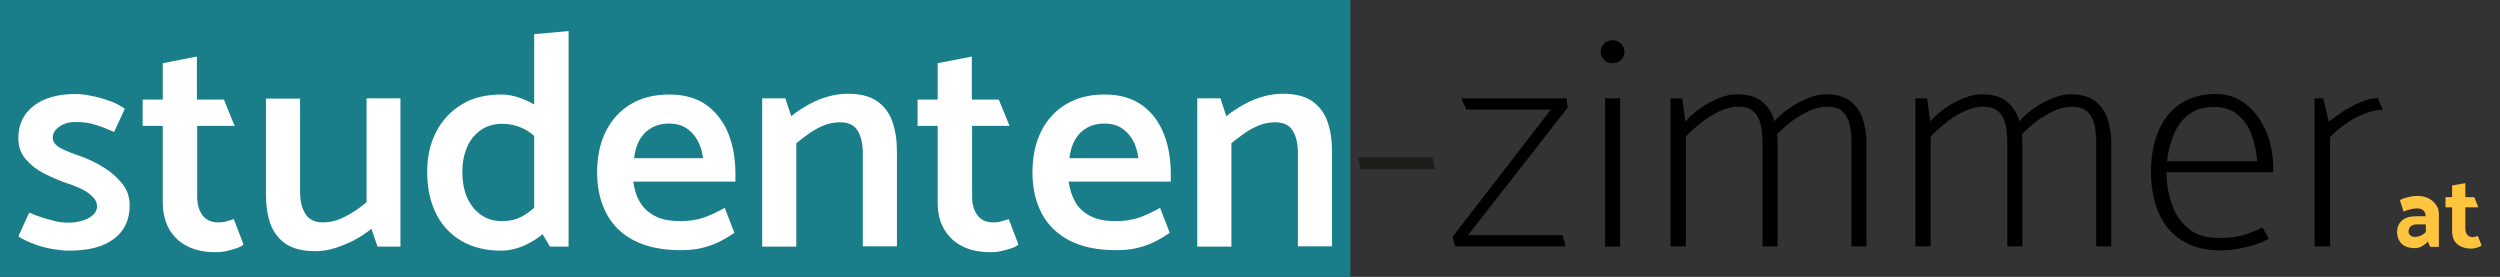 <svg height="10.87" viewBox="0 0 98.14 10.87" width="98.14" xmlns="http://www.w3.org/2000/svg"><rect x="0" y="0" width="98.14" height="10.87" fill="#333333" stroke="none"/><path d="m0 0h53.01v10.87h-53.01z" fill="#197e8a"/><g fill="#fff"><path d="m1.16 8.35c.18.08.36.15.53.2s.34.1.51.14.34.05.5.05c.19 0 .37-.03.54-.08s.31-.13.41-.22c.11-.1.16-.21.16-.34s-.05-.25-.15-.35c-.1-.11-.23-.21-.4-.3s-.37-.17-.61-.25c-.3-.1-.6-.23-.9-.38s-.54-.34-.74-.57-.29-.5-.29-.82c0-.54.2-.97.61-1.28.4-.31.95-.46 1.64-.46.17 0 .37.02.6.07.23.04.47.11.7.19.24.08.45.19.63.32l-.42.91c-.25-.11-.49-.21-.73-.28-.24-.08-.5-.11-.79-.11-.26 0-.47.06-.64.19-.17.12-.25.27-.25.43s.11.3.32.41c.22.11.46.21.74.3.32.11.63.26.92.44.3.18.54.39.74.64.2.24.3.53.3.86 0 .56-.2 1-.61 1.31-.41.32-1 .47-1.79.47-.16 0-.36-.02-.6-.06s-.48-.1-.73-.19c-.24-.09-.46-.19-.64-.31l.42-.92z"/><path d="m9.22 4.94h-1.48v2.78c0 .3.07.54.21.73s.35.28.63.28c.1 0 .21-.01.31-.04s.2-.06.29-.09l.38 1c-.06.06-.16.11-.29.15s-.26.08-.4.11-.27.04-.4.04c-.42 0-.78-.07-1.09-.22s-.55-.37-.73-.67c-.17-.3-.26-.65-.26-1.06v-3.01h-.79v-1.03h.79v-1.43l1.34-.26v1.69h1.06l.42 1.03z"/><path d="m15.72 3.86v5.82h-.9l-.24-.7c-.22.18-.45.33-.7.46s-.51.23-.77.31-.51.11-.74.11c-.49 0-.87-.1-1.16-.29-.28-.2-.48-.46-.6-.8s-.17-.73-.17-1.16v-3.74h1.34v3.65c0 .38.07.67.22.89.14.22.37.32.68.32.21 0 .41-.04.61-.11.2-.08.39-.18.58-.3s.36-.25.52-.38v-4.08h1.34z"/><path d="m21.7 8.78c-.18.22-.38.42-.62.58s-.47.28-.71.36-.47.12-.7.12c-.6 0-1.12-.13-1.55-.38s-.77-.61-1-1.07-.35-1-.35-1.63.12-1.14.36-1.6.58-.81 1.01-1.07.95-.38 1.56-.38c.21 0 .44.04.7.13s.5.21.74.37.43.35.58.57l-.4.92c-.26-.31-.52-.53-.77-.65s-.53-.19-.84-.19-.6.08-.84.25-.42.39-.54.68c-.12.28-.18.6-.18.95 0 .38.06.72.18 1s.3.51.53.68.51.26.84.26.6-.07.84-.21.49-.35.76-.62l.41.92zm-.74-7.44 1.36-.12v8.46h-.73l-.62-1.04v-7.3z"/><path d="m24.86 7.12c.04.31.12.58.26.81.13.23.33.41.59.55s.6.2 1.01.2c.34 0 .65-.05.91-.14s.53-.22.82-.38l.38.98c-.18.12-.37.24-.59.35s-.46.19-.71.25-.53.08-.83.08c-.72 0-1.32-.13-1.81-.38s-.85-.61-1.09-1.07-.36-1-.36-1.6.11-1.15.34-1.61.56-.82.98-1.07c.43-.26.94-.38 1.53-.38s1.09.15 1.48.44c.38.29.66.67.84 1.14s.26.98.26 1.54v.3h-4.02zm2.74-.91c-.04-.3-.12-.54-.24-.74s-.27-.35-.45-.46-.4-.16-.65-.16-.47.05-.67.16-.35.26-.47.46-.19.44-.23.74z"/><path d="m29.92 9.68v-5.82h.91l.23.7c.22-.18.46-.33.71-.47s.51-.24.77-.31.51-.1.75-.1c.48 0 .86.1 1.14.29.28.2.48.46.6.8s.18.73.18 1.16v3.74h-1.34v-3.66c0-.38-.07-.67-.21-.89s-.37-.32-.69-.32c-.2 0-.4.04-.6.11-.2.08-.39.18-.58.31-.18.13-.36.26-.53.4v4.06z"/><path d="m39.64 4.94h-1.48v2.78c0 .3.07.54.21.73s.35.28.63.28c.1 0 .21-.01.31-.04s.2-.06.29-.09l.38 1c-.06.06-.16.11-.29.15s-.26.08-.4.11-.27.04-.4.04c-.42 0-.78-.07-1.09-.22s-.55-.37-.73-.67-.26-.65-.26-1.06v-3.01h-.79v-1.03h.79v-1.43l1.34-.26v1.69h1.06l.42 1.03z"/><path d="m41.95 7.12c.04.31.13.58.26.81s.33.41.59.55.6.2 1.01.2c.34 0 .65-.05.91-.14s.53-.22.82-.38l.38.98c-.18.12-.37.24-.59.35s-.46.19-.71.25-.53.08-.83.08c-.72 0-1.32-.13-1.81-.38-.48-.25-.85-.61-1.09-1.07s-.36-1-.36-1.6.11-1.15.34-1.61.56-.82.98-1.07c.43-.26.94-.38 1.53-.38s1.09.15 1.48.44.66.67.84 1.14.26.98.26 1.54v.3h-4.02zm2.74-.91c-.04-.3-.12-.54-.24-.74s-.27-.35-.45-.46-.4-.16-.65-.16-.47.05-.67.16-.35.26-.47.46-.19.44-.23.74z"/><path d="m47 9.68v-5.82h.91l.23.7c.22-.18.46-.33.71-.47s.51-.24.77-.31.51-.1.75-.1c.48 0 .86.1 1.14.29.28.2.48.46.6.8s.18.73.18 1.16v3.74h-1.34v-3.66c0-.38-.07-.67-.21-.89s-.37-.32-.69-.32c-.2 0-.4.04-.6.11-.2.08-.39.18-.58.31-.18.13-.36.26-.53.4v4.06z"/></g><path d="m56.33 6.64h-2.92l-.1-.47h2.92z" fill="#1d1d1b"/><path d="m61.53 4.24-3.9 4.99h3.71l.12.44h-4.34l-.1-.37 3.86-5h-3.32l-.19-.44h4.13l.04.38z"/><path d="m62.97 2.35c-.08-.09-.13-.2-.13-.32s.04-.24.13-.32.19-.13.33-.13c.13 0 .24.04.33.13s.14.2.14.32-.04.24-.13.32c-.09.09-.2.13-.34.13s-.25-.04-.33-.13zm.04 7.33v-5.82h.59v5.82z"/><path d="m65.58 9.68v-5.82h.46l.12.91c.17-.19.37-.37.6-.53s.47-.29.73-.39c.25-.1.48-.15.68-.15.4 0 .72.08.95.25s.4.4.5.68c.1.29.16.62.16 1v4.04h-.59v-4.04c0-.27-.02-.52-.07-.73-.05-.22-.14-.39-.28-.52s-.35-.19-.62-.19c-.21 0-.43.05-.66.15s-.46.24-.7.41c-.23.18-.46.38-.68.61v4.31h-.59zm4.07-4.91c.17-.19.37-.37.6-.53s.47-.29.73-.39c.25-.1.48-.15.68-.15.4 0 .72.08.95.25s.4.4.5.68c.1.29.16.62.16 1v4.04h-.59v-4.04c0-.27-.02-.52-.07-.73-.05-.22-.14-.39-.28-.52s-.35-.19-.62-.19c-.21 0-.43.05-.66.15s-.46.24-.7.41c-.23.18-.46.38-.68.61v-.6z"/><path d="m75.19 9.68v-5.82h.46l.12.91c.17-.19.37-.37.6-.53s.47-.29.73-.39c.25-.1.48-.15.68-.15.4 0 .72.08.95.25s.4.4.5.68c.1.29.16.62.16 1v4.04h-.59v-4.04c0-.27-.02-.52-.07-.73-.05-.22-.14-.39-.28-.52s-.35-.19-.62-.19c-.21 0-.43.05-.66.15s-.46.24-.7.41c-.23.18-.46.38-.68.61v4.31h-.59zm4.07-4.91c.17-.19.37-.37.6-.53s.47-.29.73-.39c.25-.1.48-.15.68-.15.4 0 .72.08.95.25s.4.4.5.68c.1.29.16.62.16 1v4.04h-.59v-4.04c0-.27-.02-.52-.07-.73-.05-.22-.14-.39-.28-.52s-.35-.19-.62-.19c-.21 0-.43.05-.66.15s-.46.24-.7.41c-.23.18-.46.38-.68.61v-.6z"/><path d="m85.05 6.77c0 .46.08.89.22 1.28s.36.7.66.94.69.35 1.17.35c.42 0 .77-.04 1.03-.13s.49-.18.69-.28l.24.44c-.16.1-.36.18-.59.25s-.46.12-.69.16-.42.05-.58.05c-.63 0-1.15-.13-1.56-.4-.41-.26-.71-.63-.91-1.1s-.29-1-.29-1.6.09-1.1.28-1.56.47-.82.85-1.08.85-.4 1.42-.4c.44 0 .83.13 1.16.39.34.26.6.61.8 1.06s.29.96.29 1.52v.1h-4.19zm3.56-.44c-.03-.38-.11-.74-.23-1.06s-.31-.58-.55-.78-.55-.29-.94-.29-.7.1-.96.29c-.26.2-.46.46-.59.78-.14.32-.23.68-.27 1.06z"/><path d="m90.86 9.68v-5.82h.34l.22.92c.14-.12.33-.25.55-.4.22-.14.45-.27.7-.37s.47-.16.67-.16l.2.46c-.24 0-.49.06-.76.17s-.52.25-.74.41c-.23.16-.42.33-.57.5v4.28h-.59z"/><path d="m94.35 8.29-.14-.43c.07-.05.18-.09.33-.12.15-.04.27-.05.36-.05.15 0 .3.03.42.09.13.06.23.15.31.26s.11.23.11.37v1.28h-.34l-.09-.21c-.16.17-.33.26-.51.26-.23 0-.41-.06-.52-.17s-.18-.27-.18-.46.07-.35.2-.46.31-.16.54-.16h.38c0-.1-.03-.18-.09-.23s-.13-.08-.23-.08c-.09 0-.18.01-.29.04s-.2.06-.27.09zm.2.8c0 .06.02.11.07.15s.11.06.18.06c.15 0 .3-.06.43-.19v-.3h-.39c-.09 0-.15.03-.21.08-.05.05-.08.12-.08.19z" fill="#ffc43d"/><path d="m97.13 7.74.16.4h-.51v.82c0 .1.02.19.07.25s.12.1.21.1c.07 0 .14-.02.21-.05l.15.38s-.1.06-.18.08-.15.04-.21.04c-.24 0-.43-.06-.57-.18s-.2-.29-.2-.52v-.92h-.26v-.4h.26v-.46l.52-.09v.55z" fill="#ffc43d"/></svg>